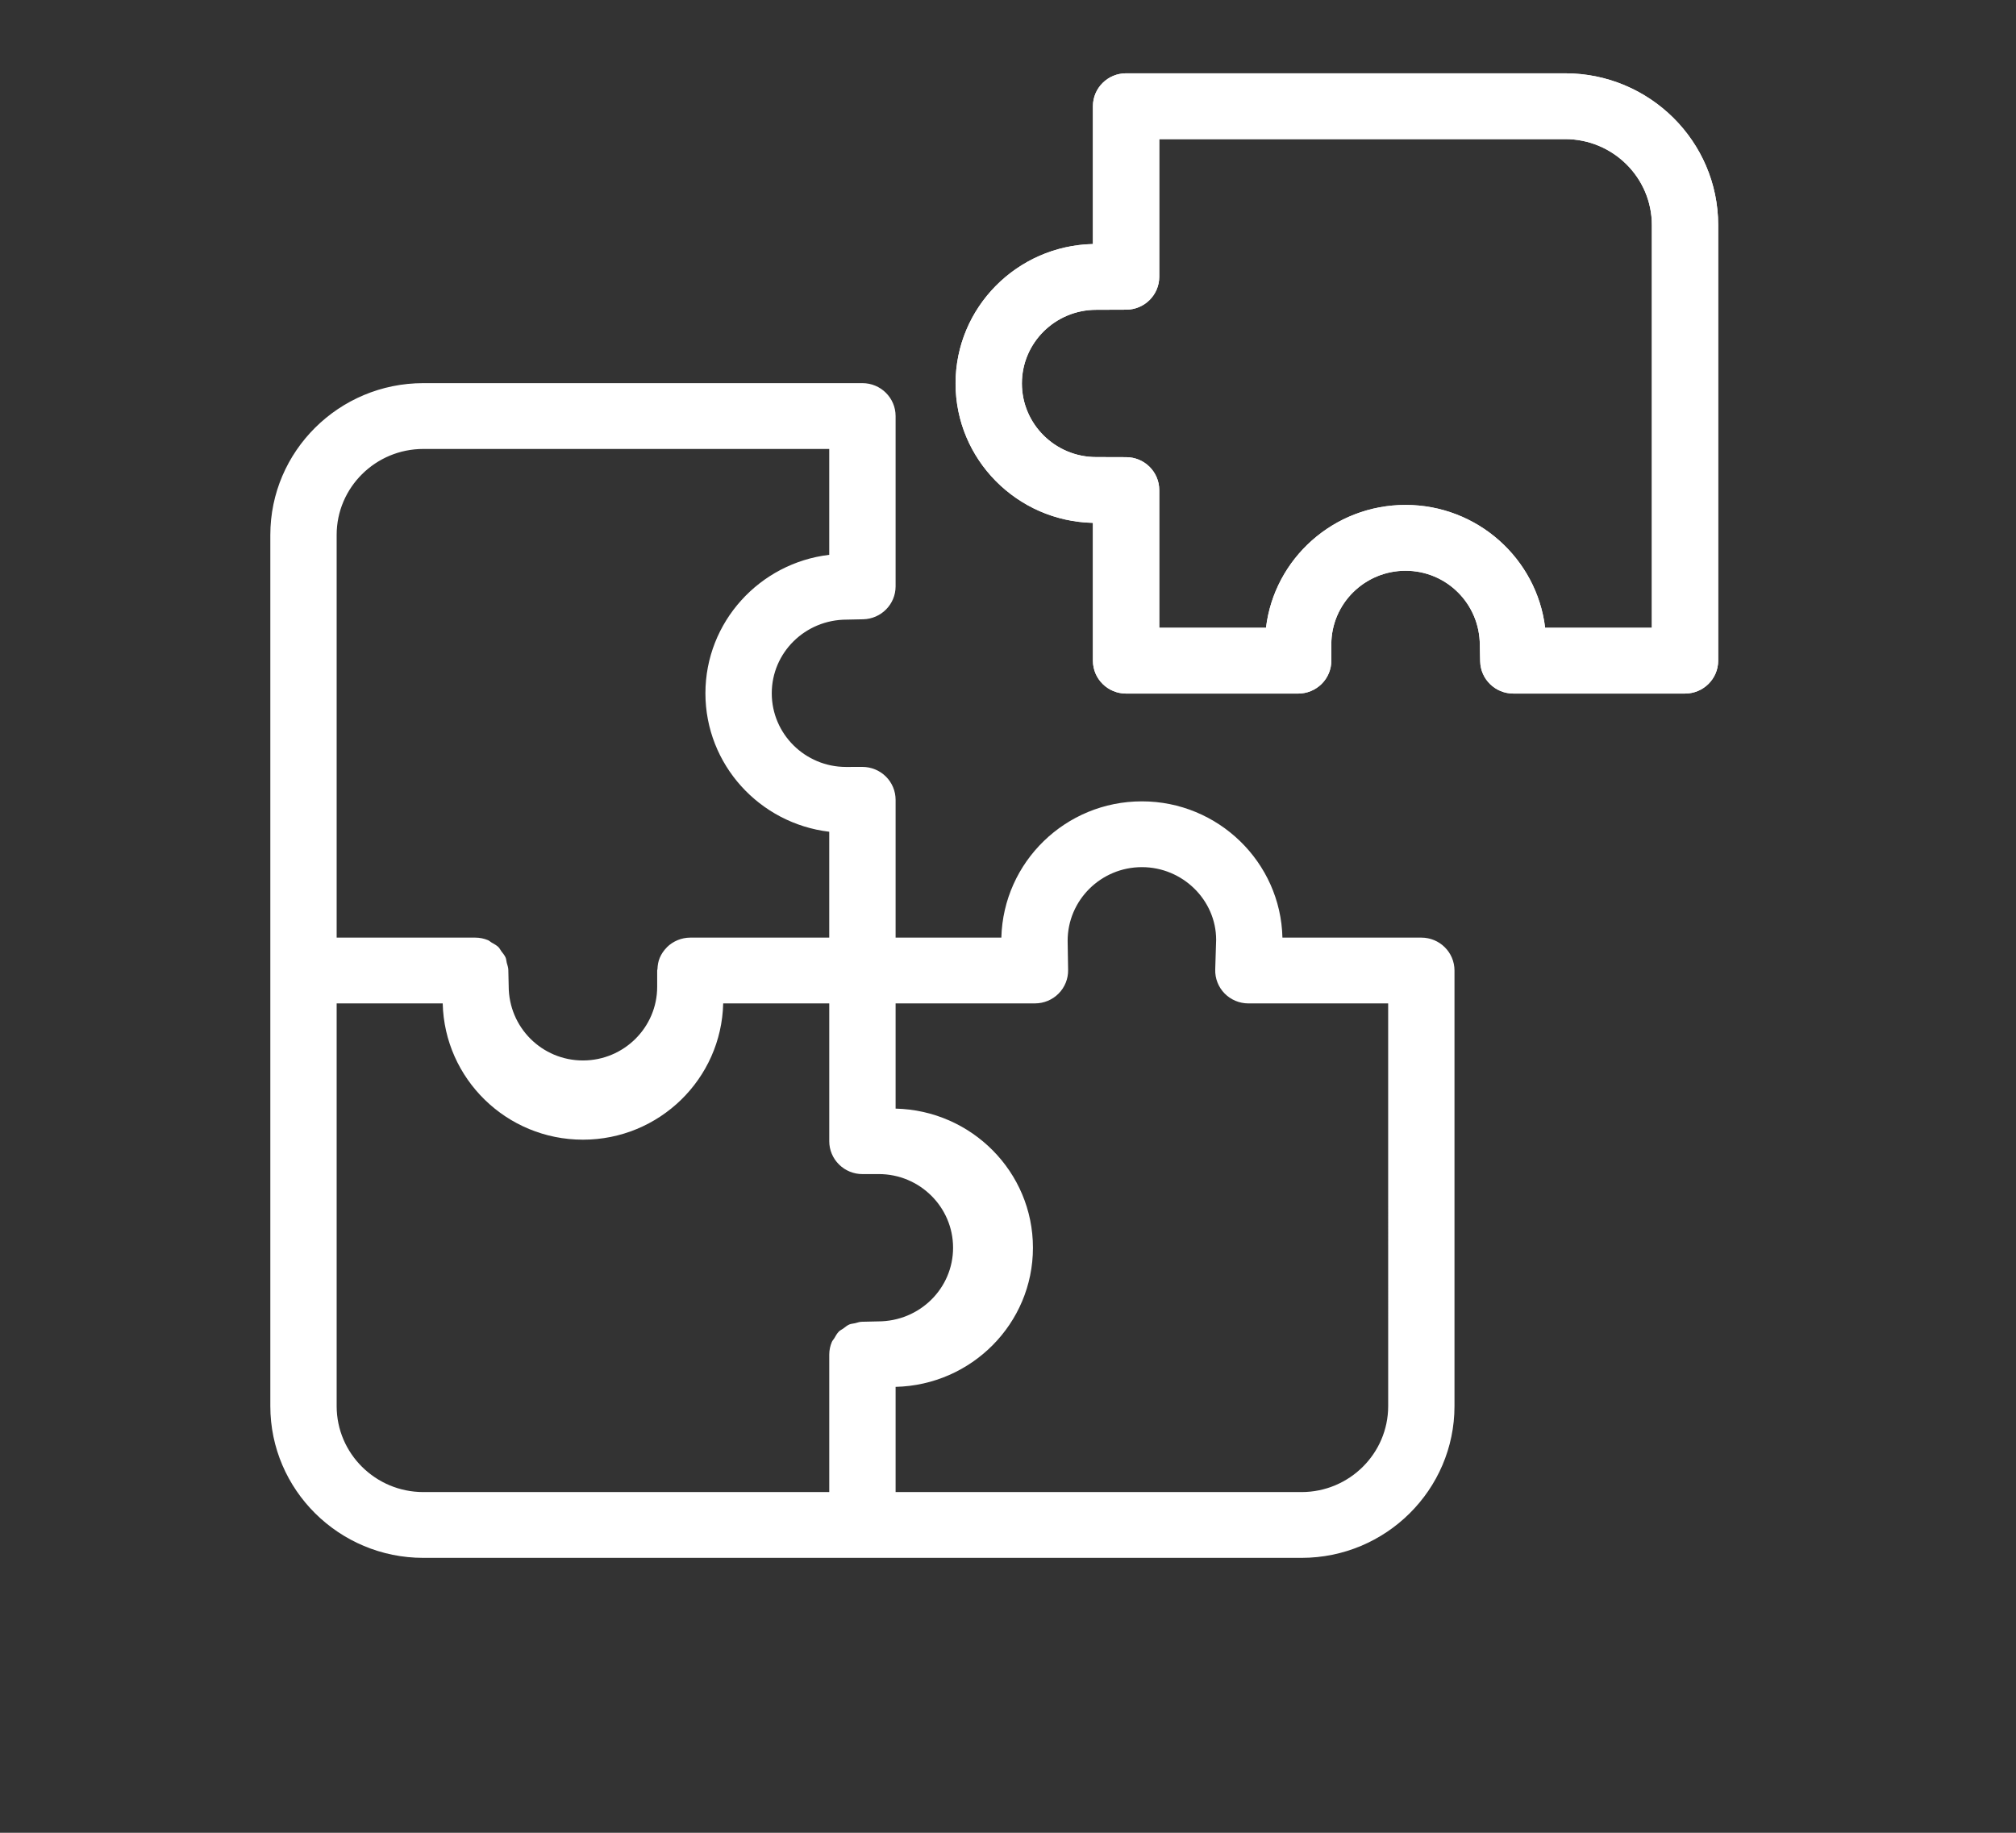 <svg width="110" height="100" viewBox="0 0 110 100" fill="none" xmlns="http://www.w3.org/2000/svg">
<rect x="0" y="0" width="110" height="100" fill="#333333" stroke="none"/>
<g clip-path="url(#clip0_10713_8691)">
<path d="M93.75 12.28V36.047C93.75 37.038 92.94 37.842 91.94 37.842H82.573C81.589 37.842 80.786 37.063 80.764 36.087L80.744 35.2C80.743 32.944 78.925 31.141 76.692 31.141C74.458 31.141 72.641 32.944 72.641 35.16L72.642 36.045C72.643 36.522 72.452 36.979 72.113 37.316C71.773 37.653 71.313 37.843 70.832 37.843H61.443C60.444 37.843 59.633 37.039 59.633 36.048V28.528C55.488 28.438 52.139 25.061 52.139 20.922C52.139 16.783 55.485 13.408 59.633 13.315V5.795C59.633 4.804 60.444 4 61.443 4H85.403C90.005 4 93.75 7.714 93.75 12.28ZM90.131 12.28C90.131 9.694 88.01 7.59 85.403 7.59H63.253V15.102C63.253 16.091 62.446 16.894 61.449 16.897L59.815 16.903C57.575 16.903 55.758 18.705 55.758 20.921C55.758 23.137 57.575 24.939 59.809 24.939L61.448 24.944C62.445 24.946 63.253 25.749 63.253 26.739V34.252H69.077C69.53 30.481 72.772 27.55 76.692 27.55C80.612 27.55 83.854 30.483 84.308 34.252H90.131L90.131 12.28ZM79.362 52.953V76.72C79.362 81.285 75.618 85 71.015 85H23.097C18.495 85 14.75 81.285 14.75 76.72V29.186C14.75 24.62 18.495 20.905 23.097 20.905H47.057C48.056 20.905 48.867 21.709 48.867 22.701V31.994C48.867 32.97 48.08 33.767 47.096 33.789L46.2 33.808C43.927 33.808 42.11 35.611 42.11 37.827C42.11 40.043 43.927 41.846 46.161 41.846L47.053 41.844H47.057C47.536 41.844 47.996 42.032 48.335 42.368C48.676 42.706 48.867 43.162 48.867 43.639V51.158H54.637C54.746 47.028 58.144 43.723 62.305 43.723C66.467 43.723 69.879 47.042 69.974 51.158H77.554C78.553 51.158 79.362 51.962 79.362 52.953ZM18.369 51.158H25.927C26.175 51.158 26.412 51.208 26.627 51.298C26.699 51.328 26.753 51.386 26.82 51.425C26.953 51.502 27.09 51.572 27.199 51.678C27.264 51.742 27.3 51.829 27.355 51.902C27.437 52.012 27.53 52.115 27.586 52.242C27.624 52.33 27.626 52.432 27.649 52.526C27.682 52.655 27.733 52.777 27.736 52.915L27.756 53.803C27.756 56.058 29.573 57.861 31.807 57.861C34.041 57.861 35.858 56.058 35.858 53.842L35.858 52.955C35.858 52.955 35.858 52.954 35.858 52.953C35.858 52.924 35.873 52.899 35.874 52.869C35.884 52.66 35.917 52.453 35.998 52.262C36.087 52.05 36.217 51.862 36.376 51.7C36.381 51.695 36.382 51.689 36.387 51.685C36.552 51.52 36.75 51.389 36.969 51.298C37.188 51.207 37.425 51.158 37.667 51.158H45.246V45.382C41.444 44.931 38.49 41.716 38.49 37.827C38.49 33.939 41.446 30.721 45.246 30.272V24.496H23.097C20.49 24.496 18.369 26.599 18.369 29.186V51.158ZM23.097 81.41H45.247V73.913C45.247 73.667 45.298 73.433 45.389 73.219C45.42 73.144 45.48 73.089 45.521 73.02C45.598 72.891 45.666 72.757 45.771 72.652C45.84 72.583 45.931 72.544 46.011 72.487C46.118 72.409 46.216 72.32 46.339 72.267C46.437 72.225 46.549 72.222 46.655 72.197C46.775 72.169 46.888 72.121 47.016 72.118L47.911 72.098C50.186 72.097 52.003 70.295 52.003 68.079C52.003 65.863 50.186 64.06 47.952 64.06L47.059 64.061H47.057C46.577 64.061 46.118 63.873 45.779 63.536C45.438 63.2 45.247 62.743 45.247 62.266V54.747H39.46C39.365 58.861 35.977 62.183 31.808 62.183C27.638 62.183 24.251 58.861 24.156 54.747H18.369V76.719C18.369 79.306 20.49 81.41 23.097 81.41ZM75.743 54.748H68.115C67.626 54.748 67.157 54.551 66.816 54.203C66.475 53.854 66.292 53.383 66.307 52.897L66.357 51.276C66.356 49.116 64.538 47.313 62.305 47.313C60.071 47.313 58.254 49.116 58.254 51.332L58.28 52.923C58.288 53.404 58.101 53.868 57.761 54.211C57.42 54.555 56.956 54.747 56.471 54.747H48.867V60.488C53.013 60.583 56.361 63.943 56.361 68.079C56.361 72.215 53.013 75.574 48.867 75.67V81.41H71.016C73.623 81.41 75.744 79.306 75.744 76.72L75.743 54.748Z" fill="white"/>
<path d="M93.75 12.28V36.047C93.75 37.038 92.94 37.842 91.941 37.842H82.573C81.589 37.842 80.786 37.063 80.764 36.087L80.744 35.2C80.743 32.944 78.925 31.141 76.692 31.141C74.458 31.141 72.641 32.944 72.641 35.16L72.642 36.045C72.643 36.522 72.452 36.979 72.113 37.316C71.773 37.653 71.313 37.843 70.832 37.843H61.443C60.444 37.843 59.634 37.039 59.634 36.048V28.528C55.488 28.438 52.139 25.061 52.139 20.922C52.139 16.783 55.485 13.408 59.634 13.315V5.795C59.634 4.804 60.444 4 61.443 4H85.403C90.005 4 93.75 7.714 93.75 12.28ZM90.131 12.28C90.131 9.694 88.01 7.59 85.403 7.59H63.253V15.102C63.253 16.091 62.446 16.894 61.449 16.897L59.815 16.903C57.575 16.903 55.758 18.705 55.758 20.921C55.758 23.137 57.575 24.939 59.809 24.939L61.448 24.944C62.445 24.946 63.253 25.749 63.253 26.739V34.252H69.077C69.53 30.481 72.772 27.55 76.692 27.55C80.612 27.55 83.854 30.483 84.308 34.252H90.131L90.131 12.28Z" fill="white"/>
</g>
<defs>
<clipPath id="clip0_10713_8691">
<rect width="79" height="81" fill="white" transform="translate(14.75 4)"/>
</clipPath>
</defs>
</svg>
